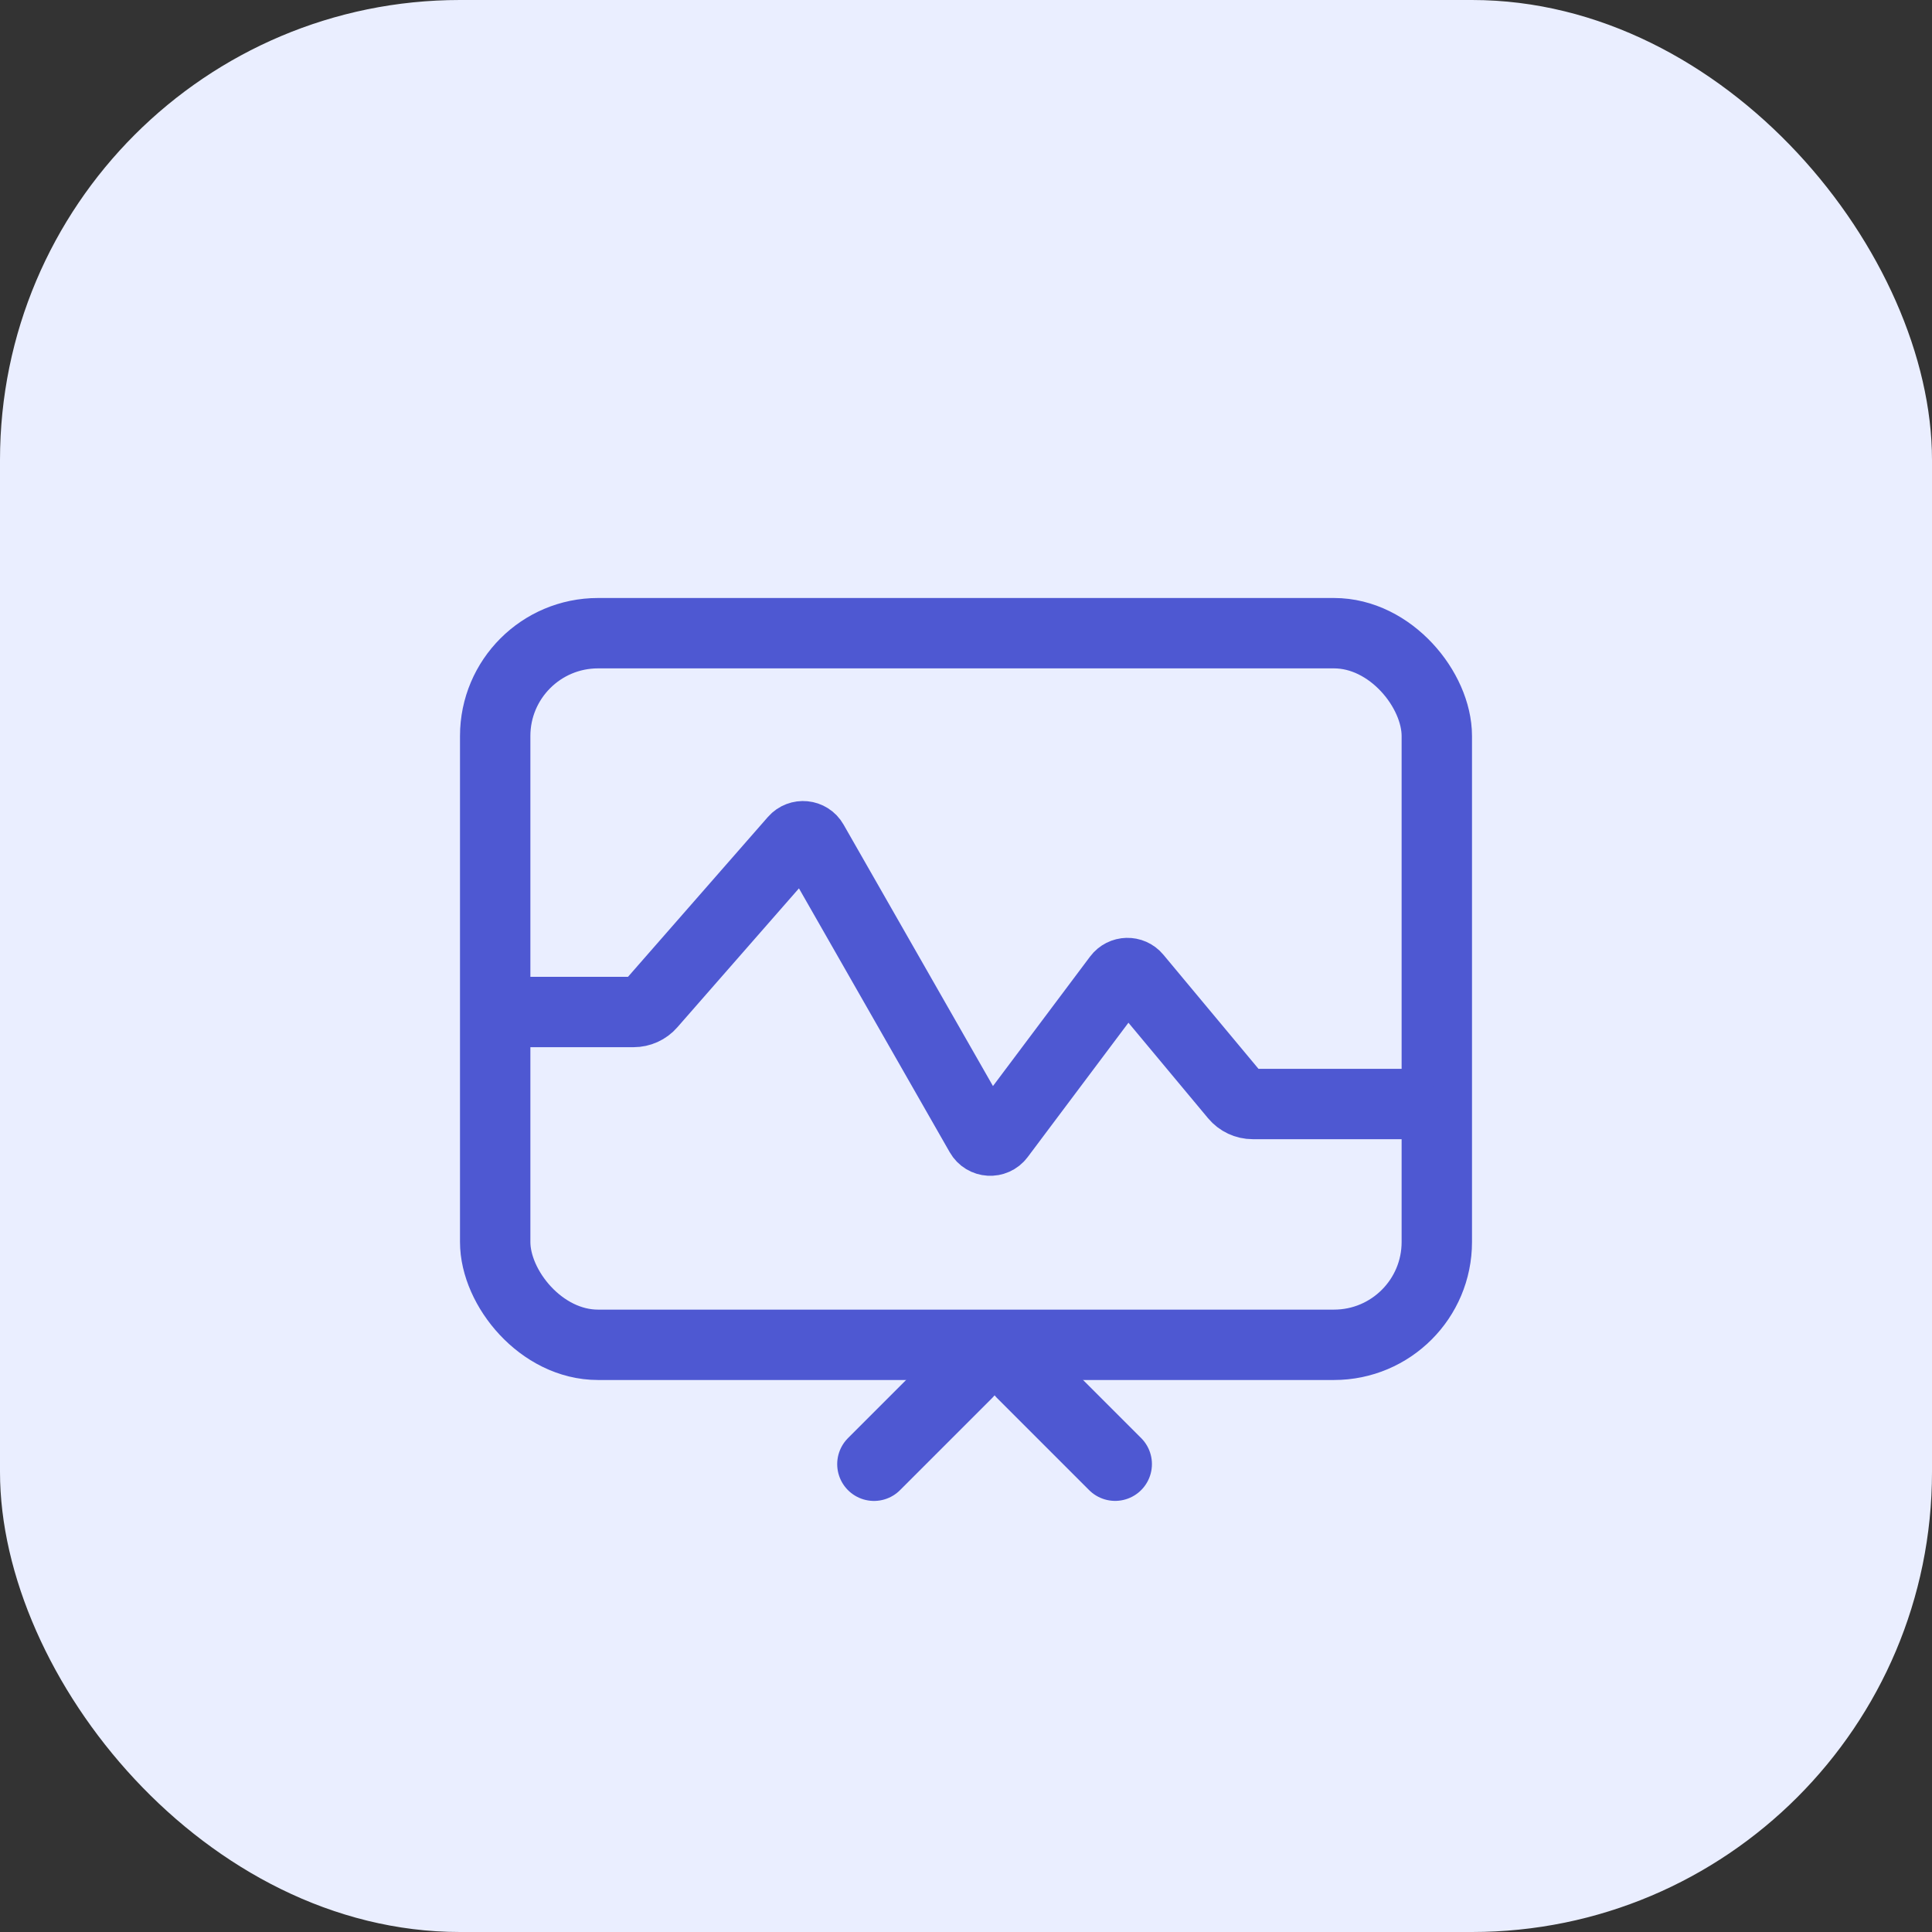 <svg width="42" height="42" viewBox="0 0 42 42" fill="none" xmlns="http://www.w3.org/2000/svg">
<rect x="0" y="0" width="42" height="42" fill="#333333" stroke="none"/>
<rect width="42" height="42" rx="10" fill="#EAEEFF"/>
<rect x="10.765" y="13.765" width="20.47" height="15.47" rx="2.235" stroke="#4E58D2" stroke-width="1.53"/>
<path d="M11 22H13.773C13.917 22 14.055 21.938 14.149 21.829L17.269 18.264C17.382 18.135 17.589 18.155 17.674 18.305L21.311 24.67C21.4 24.826 21.62 24.84 21.728 24.696L24.31 21.253C24.407 21.124 24.599 21.119 24.702 21.243L26.85 23.82C26.945 23.934 27.086 24 27.234 24H30.5" stroke="#4E58D2" stroke-width="1.53" stroke-linecap="round"/>
<path d="M21 29.829L19 31.829" stroke="#4E58D2" stroke-width="1.6" stroke-linecap="round"/>
<path d="M24.242 31.828L22.242 29.828" stroke="#4E58D2" stroke-width="1.6" stroke-linecap="round"/>
</svg>
